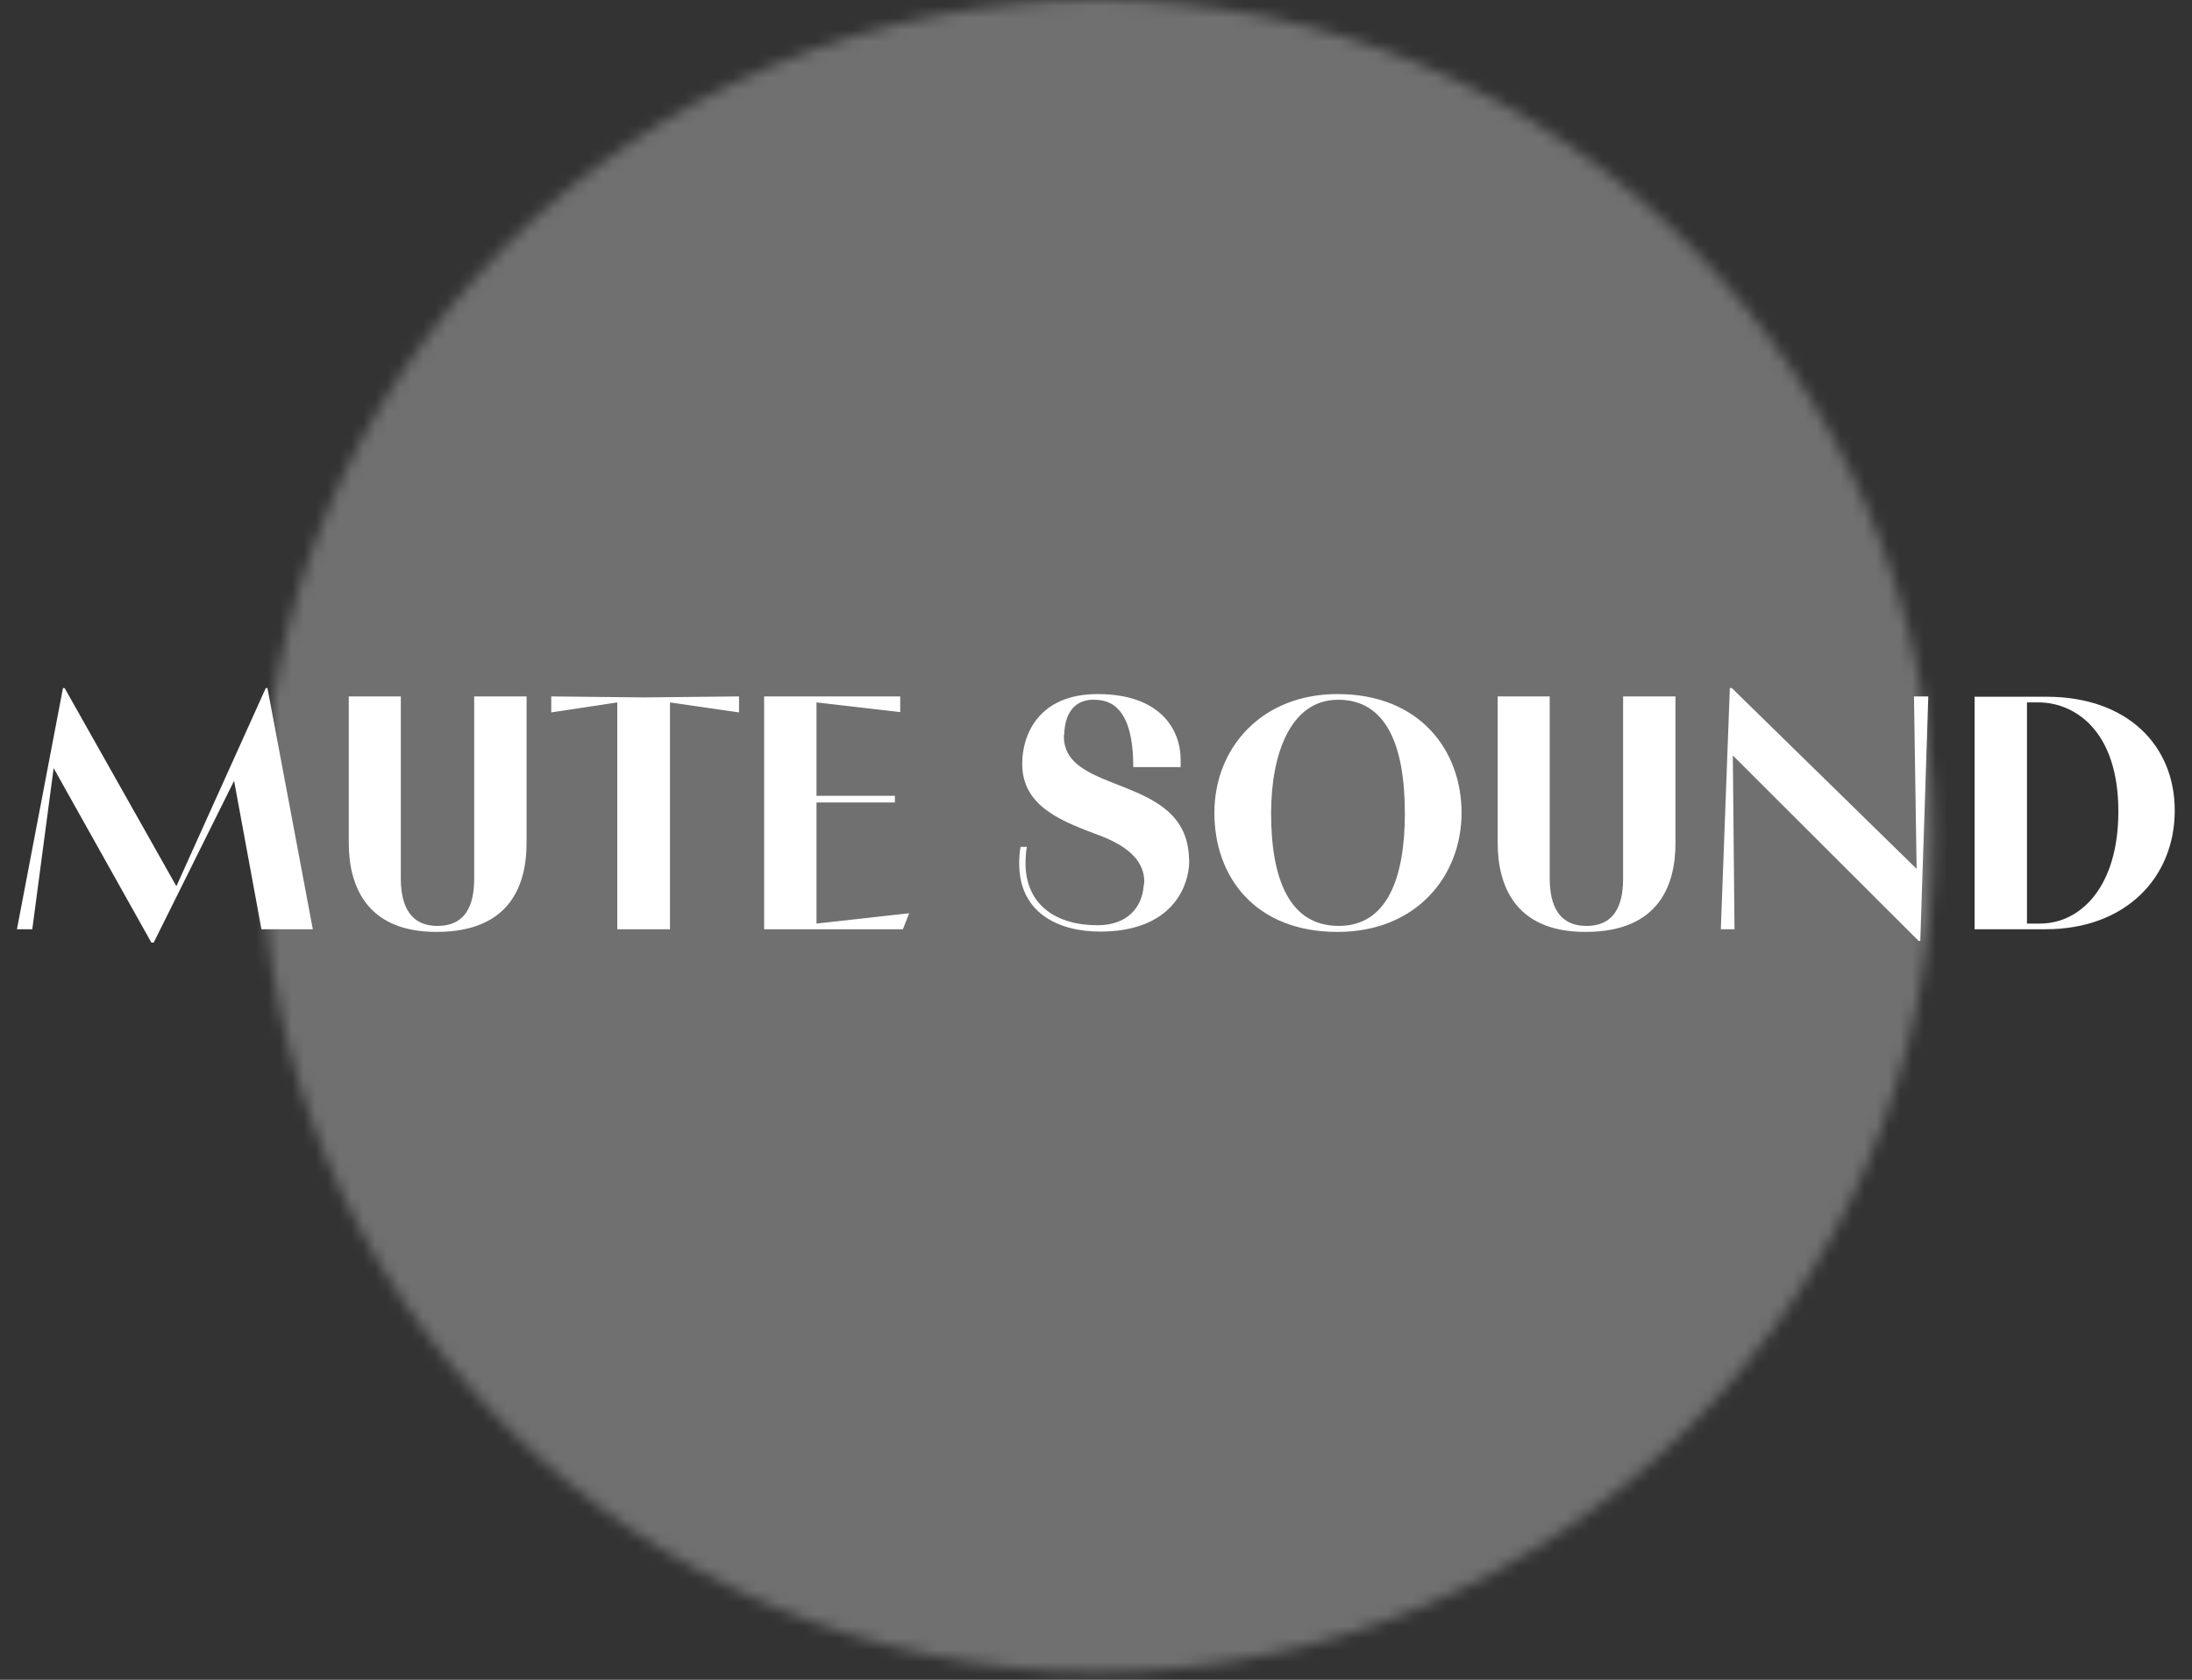 <?xml version="1.0" encoding="UTF-8"?>
<svg xmlns="http://www.w3.org/2000/svg" width="184" height="141" viewBox="0 0 184 141" fill="none">
  <rect x="0" y="0" width="184" height="141" fill="#333333" stroke="none"/>
  <path d="M1.422 78L5.286 57.756H5.426L14.806 74.388L22.31 57.756H22.45L26.258 78H21.946L19.65 65.54L12.902 79.12H12.706L4.502 64.476L2.71 78H1.422ZM39.805 73.688V58.456H44.201V70.748C44.201 74.136 42.941 78.224 36.641 78.224C30.593 78.224 29.277 74.136 29.277 70.748V58.456H33.645V73.688C33.645 75.284 33.981 77.72 36.725 77.72C39.497 77.72 39.805 75.312 39.805 73.688ZM56.239 78H51.816V58.96L46.272 59.8V58.456L54.056 58.54L62.035 58.456V59.8L56.239 58.96V78ZM68.538 77.524L76.322 76.656L75.79 78H64.142V58.456H75.566V59.772L68.538 58.96V66.8H75.118V67.36H68.538V77.524ZM99.105 64.392H95.129C95.129 60.836 94.177 58.988 92.301 58.764C92.077 58.736 91.853 58.736 91.629 58.736C90.061 58.82 89.389 60.024 89.333 61.62C89.305 61.676 89.305 61.76 89.305 61.816C89.305 66.8 99.581 64.924 99.805 72.008C99.833 72.232 99.833 72.456 99.805 72.708C99.609 74.892 97.985 78.196 92.357 78.196C88.801 78.196 85.553 76.6 85.553 72.484C85.553 72.036 85.581 71.588 85.665 71.084H86.197C86.113 71.56 86.085 72.036 86.085 72.456C86.085 75.956 88.661 77.664 92.133 77.664C94.681 77.664 95.885 76.096 95.997 74.36C96.025 74.248 96.053 74.136 96.053 74.024C96.053 72.428 94.933 71.14 92.385 70.16C89.277 68.984 85.805 67.78 85.805 64.112C85.805 61.648 87.205 58.26 92.133 58.26C97.397 58.26 99.105 61.228 99.105 63.776C99.105 63.972 99.105 64.252 99.105 64.392ZM112.27 78.224C105.354 78.224 101.938 73.604 101.938 68.228C101.938 62.768 105.914 58.26 112.27 58.26C119.214 58.26 122.686 63.02 122.686 68.228C122.686 73.464 118.962 78.224 112.27 78.224ZM112.382 77.72C116.442 77.72 117.926 73.688 117.926 68.284C117.926 62.656 116.414 58.736 112.326 58.736C108.294 58.736 106.698 63.356 106.698 68.256C106.698 73.8 108.238 77.72 112.382 77.72ZM136.246 73.688V58.456H140.642V70.748C140.642 74.136 139.382 78.224 133.082 78.224C127.034 78.224 125.718 74.136 125.718 70.748V58.456H130.086V73.688C130.086 75.284 130.422 77.72 133.166 77.72C135.938 77.72 136.246 75.312 136.246 73.688ZM145.597 78H144.449L145.205 57.756H145.373L160.885 72.932L160.661 58.456H161.865L161.193 78.98H161.053L145.457 63.412L145.597 78ZM165.751 78V58.484H171.799C178.547 58.484 182.551 62.544 182.551 68.032C182.551 73.688 178.407 78 171.715 78H165.751ZM170.147 58.96V77.524H171.239C174.683 77.524 177.819 74.388 177.819 68.116C177.819 61.2 174.039 58.96 171.127 58.96H170.147Z" fill="white"></path>
  <mask id="mask0_443_44" style="mask-type:luminance" maskUnits="userSpaceOnUse" x="22" y="0" width="141" height="141">
    <path d="M92.167 139.333C130.367 139.333 161.333 108.367 161.333 70.167C161.333 31.966 130.367 1 92.167 1C53.966 1 23 31.966 23 70.167C23 108.367 53.966 139.333 92.167 139.333Z" fill="white" stroke="white" stroke-width="2" stroke-linejoin="round"></path>
    <path d="M78.333 70.167V46.207L99.083 58.187L119.833 70.167L99.083 82.146L78.333 94.126V70.167Z" fill="black" stroke="black" stroke-width="2" stroke-linejoin="round"></path>
  </mask>
  <g mask="url(#mask0_443_44)">
    <path d="M9.167 -12.833H175.167V153.167H9.167V-12.833Z" fill="white" fill-opacity="0.3"></path>
  </g>
</svg>
